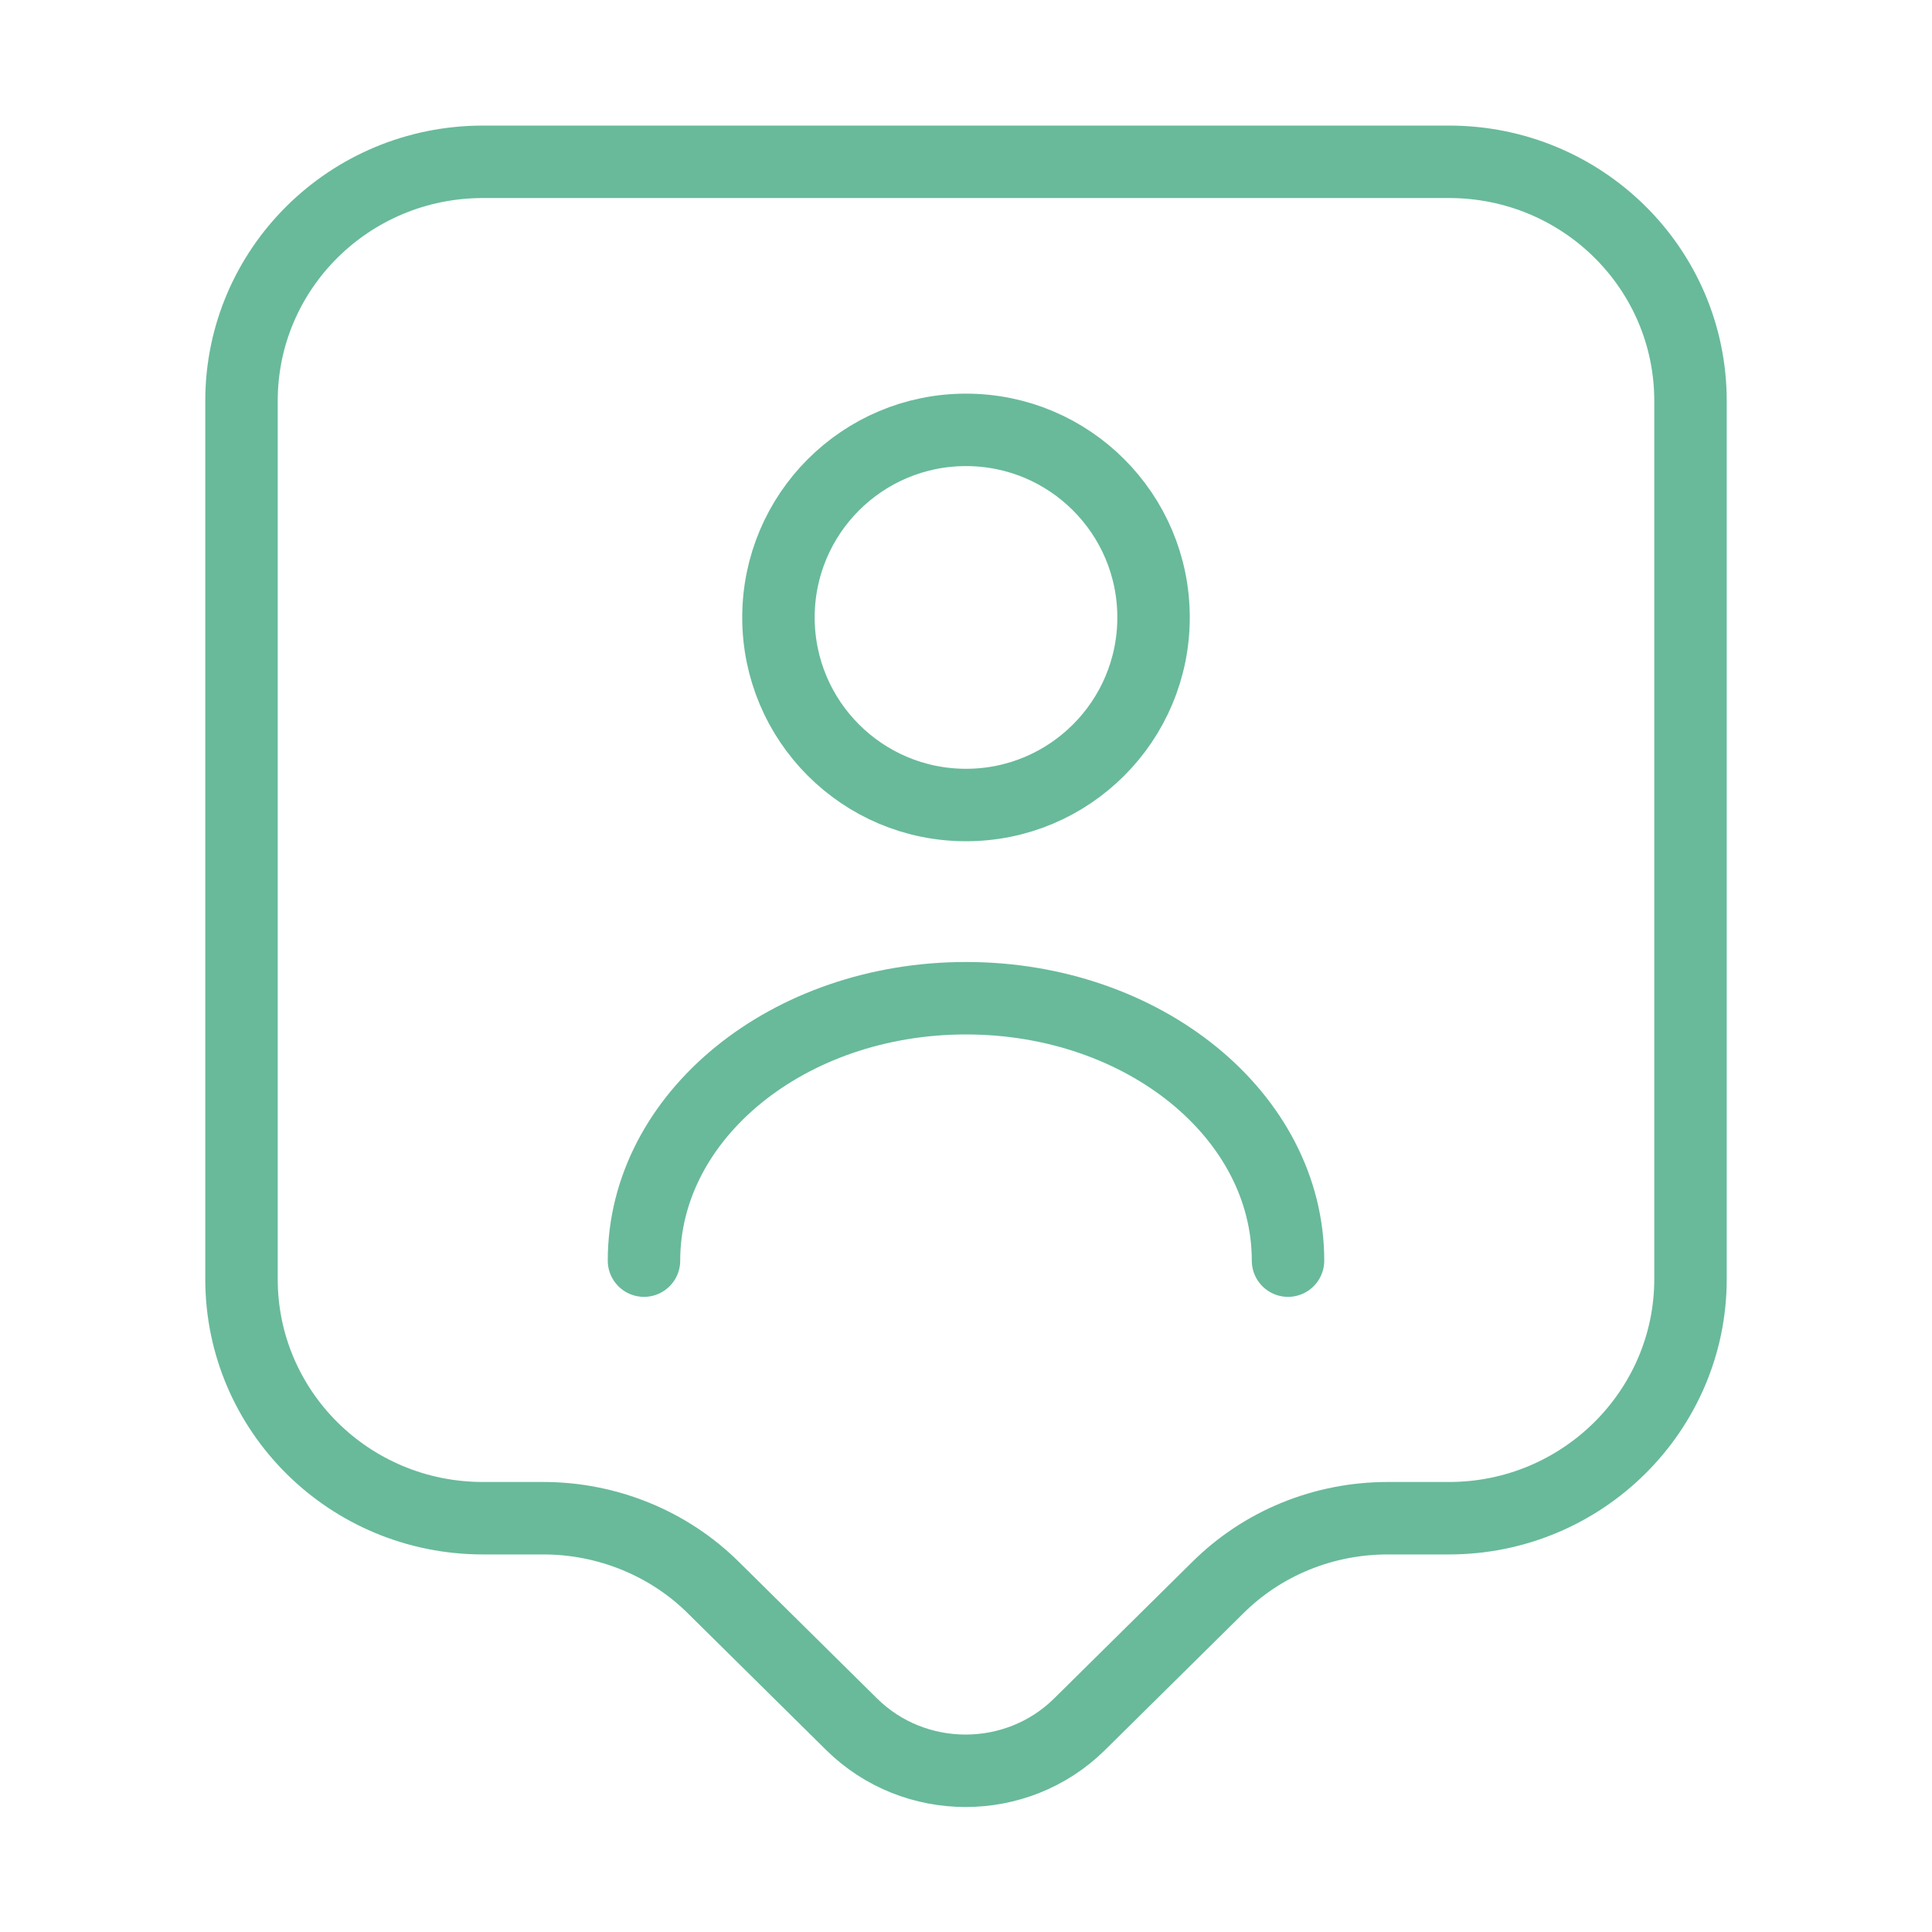<svg width="40" height="40" viewBox="0 0 40 40" fill="none" xmlns="http://www.w3.org/2000/svg">
<path d="M30 31.433H28.733C27.4 31.433 26.133 31.95 25.2 32.883L22.35 35.7C21.05 36.983 18.933 36.983 17.633 35.7L14.783 32.883C13.85 31.95 12.567 31.433 11.25 31.433H10C7.233 31.433 5 29.217 5 26.483V8.3C5 5.567 7.233 3.35 10 3.35H30C32.767 3.35 35 5.567 35 8.3V26.483C35 29.2 32.767 31.433 30 31.433Z" stroke="#68BA9B" stroke-width="1.5" stroke-miterlimit="10" stroke-linecap="round" stroke-linejoin="round"/>
<path d="M20 16.667C22.145 16.667 23.883 14.928 23.883 12.783C23.883 10.639 22.145 8.9 20 8.9C17.855 8.9 16.117 10.639 16.117 12.783C16.117 14.928 17.855 16.667 20 16.667Z" stroke="#68BA9B" stroke-width="1.5" stroke-linecap="round" stroke-linejoin="round"/>
<path d="M26.667 26.1C26.667 23.1 23.683 20.667 20 20.667C16.317 20.667 13.333 23.1 13.333 26.1" stroke="#68BA9B" stroke-width="1.5" stroke-linecap="round" stroke-linejoin="round"/>
</svg>
